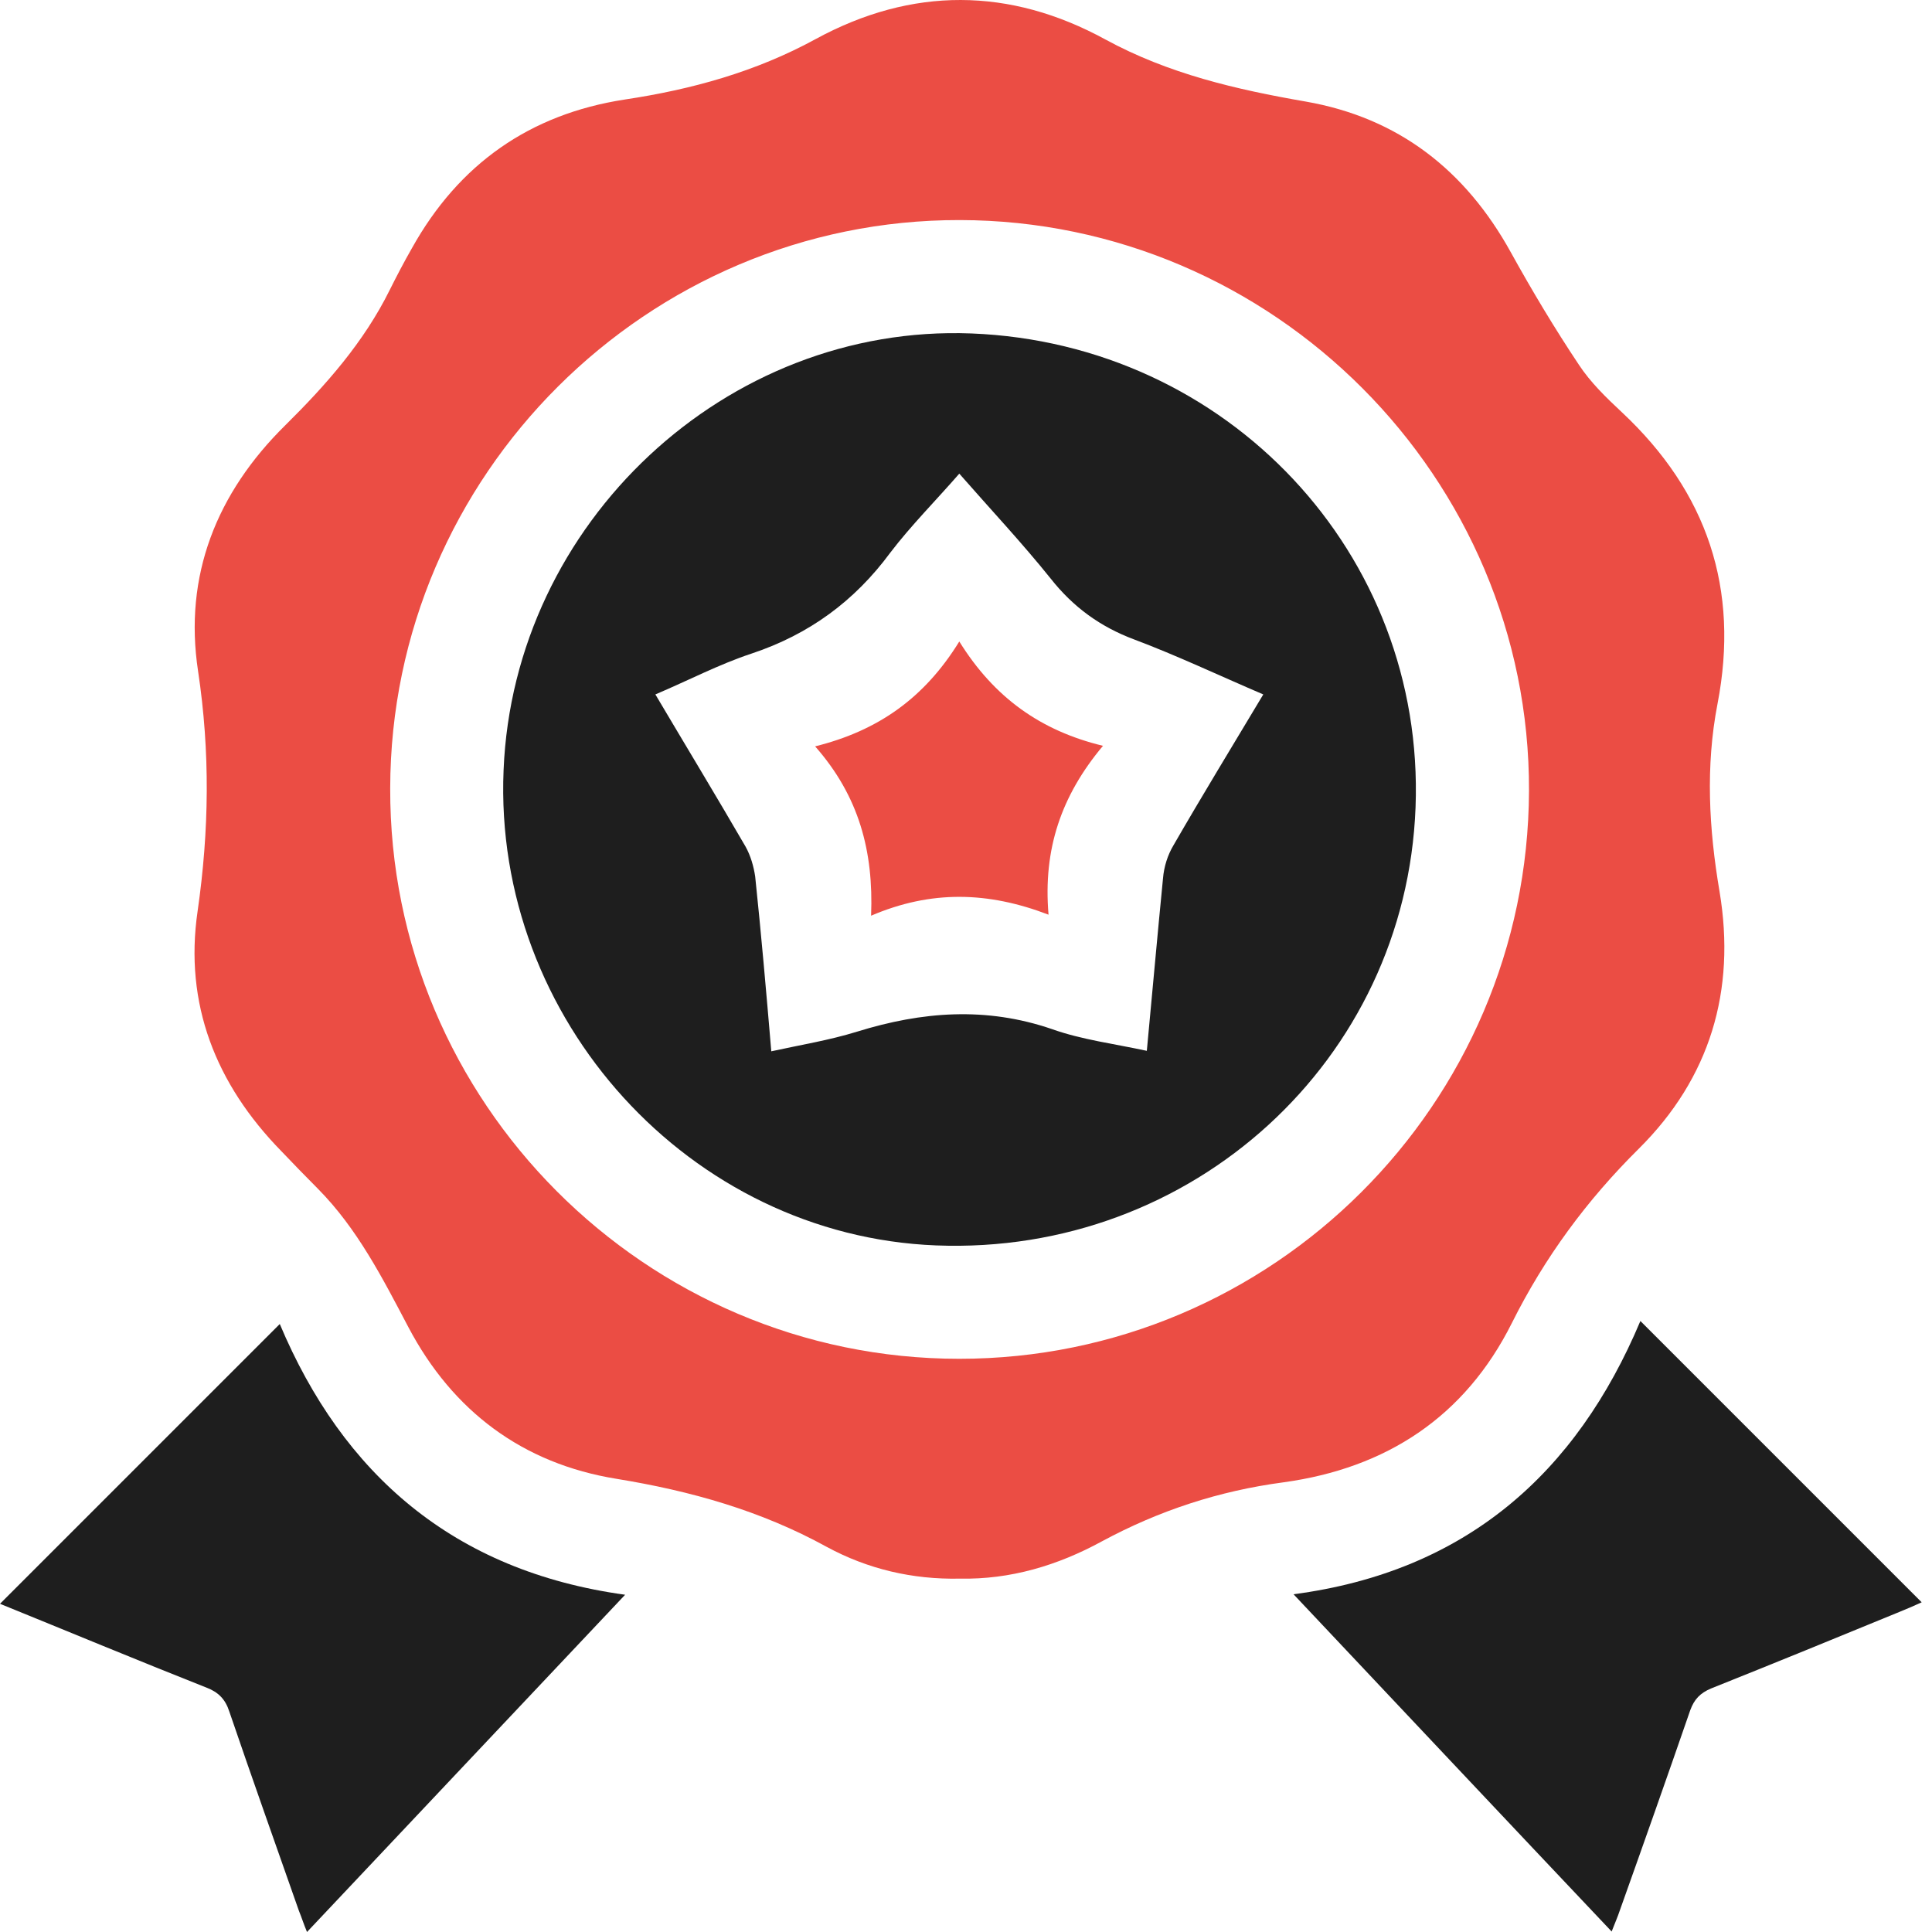<svg width="32" height="32" viewBox="0 0 32 32" fill="none" xmlns="http://www.w3.org/2000/svg">
<path d="M15.898 26.147C15.113 26.164 14.37 25.988 13.693 25.621C12.6 25.02 11.439 24.694 10.212 24.494C8.659 24.243 7.498 23.375 6.763 21.98C6.337 21.171 5.92 20.352 5.269 19.693C5.06 19.484 4.859 19.275 4.659 19.066C3.574 17.956 3.048 16.628 3.273 15.092C3.465 13.756 3.482 12.454 3.281 11.118C3.039 9.531 3.59 8.162 4.726 7.043C5.402 6.375 6.028 5.665 6.454 4.805C6.571 4.571 6.688 4.346 6.822 4.112C7.598 2.718 8.775 1.891 10.345 1.649C11.456 1.482 12.516 1.19 13.51 0.647C15.104 -0.221 16.724 -0.213 18.311 0.655C19.355 1.223 20.473 1.482 21.626 1.682C23.162 1.95 24.272 2.818 25.024 4.179C25.375 4.814 25.75 5.44 26.151 6.041C26.343 6.333 26.602 6.584 26.861 6.826C28.28 8.153 28.815 9.757 28.447 11.66C28.247 12.696 28.305 13.731 28.481 14.766C28.756 16.411 28.322 17.856 27.145 19.025C26.285 19.876 25.583 20.828 25.041 21.914C24.264 23.467 22.962 24.318 21.258 24.552C20.189 24.694 19.196 25.02 18.252 25.529C17.518 25.93 16.733 26.164 15.898 26.147ZM15.898 3.645C10.721 3.636 6.471 7.87 6.463 13.055C6.446 18.248 10.688 22.506 15.889 22.506C21.075 22.506 25.308 18.29 25.325 13.096C25.341 7.911 21.091 3.653 15.898 3.645Z" fill="#EB4D44"/>
<path d="M27.17 21.88C28.739 23.45 30.276 24.986 31.829 26.539C31.72 26.589 31.587 26.648 31.461 26.698C30.426 27.124 29.382 27.55 28.339 27.967C28.163 28.042 28.063 28.142 27.996 28.326C27.612 29.437 27.22 30.547 26.827 31.649C26.794 31.75 26.752 31.841 26.694 31.992C24.932 30.13 23.204 28.293 21.425 26.406C24.281 26.03 26.109 24.402 27.17 21.88Z" fill="#1E1E1E"/>
<path d="M4.634 21.93C5.678 24.41 7.506 26.022 10.354 26.414C8.583 28.293 6.847 30.13 5.085 32C5.026 31.858 4.993 31.75 4.951 31.649C4.567 30.555 4.175 29.453 3.799 28.351C3.732 28.142 3.615 28.026 3.415 27.95C2.254 27.491 1.111 27.015 0 26.564C1.536 25.028 3.073 23.492 4.634 21.93Z" fill="#1E1E1E"/>
<path d="M16.09 5.523C20.331 5.69 23.605 9.172 23.446 13.372C23.287 17.564 19.747 20.795 15.505 20.628C11.431 20.469 8.166 16.887 8.341 12.754C8.508 8.654 12.032 5.365 16.09 5.523ZM20.924 11.502C20.181 11.184 19.497 10.859 18.787 10.592C18.227 10.383 17.776 10.057 17.401 9.581C16.925 8.988 16.407 8.437 15.889 7.845C15.497 8.295 15.088 8.705 14.745 9.155C14.153 9.957 13.401 10.508 12.449 10.825C11.915 11.001 11.406 11.268 10.855 11.502C11.364 12.362 11.865 13.188 12.349 14.023C12.433 14.174 12.483 14.349 12.508 14.516C12.608 15.468 12.691 16.42 12.775 17.413C13.268 17.305 13.735 17.23 14.194 17.088C15.271 16.754 16.332 16.67 17.426 17.046C17.918 17.221 18.453 17.288 18.995 17.405C19.087 16.428 19.171 15.484 19.263 14.549C19.279 14.357 19.338 14.165 19.438 13.998C19.914 13.172 20.415 12.353 20.924 11.502Z" fill="#1E1E1E"/>
<path d="M15.889 10.625C16.465 11.552 17.234 12.103 18.269 12.353C17.576 13.18 17.275 14.065 17.367 15.15C16.365 14.766 15.422 14.741 14.428 15.167C14.47 14.098 14.228 13.188 13.501 12.362C14.545 12.103 15.313 11.56 15.889 10.625Z" fill="#EB4D44"/>
</svg>
